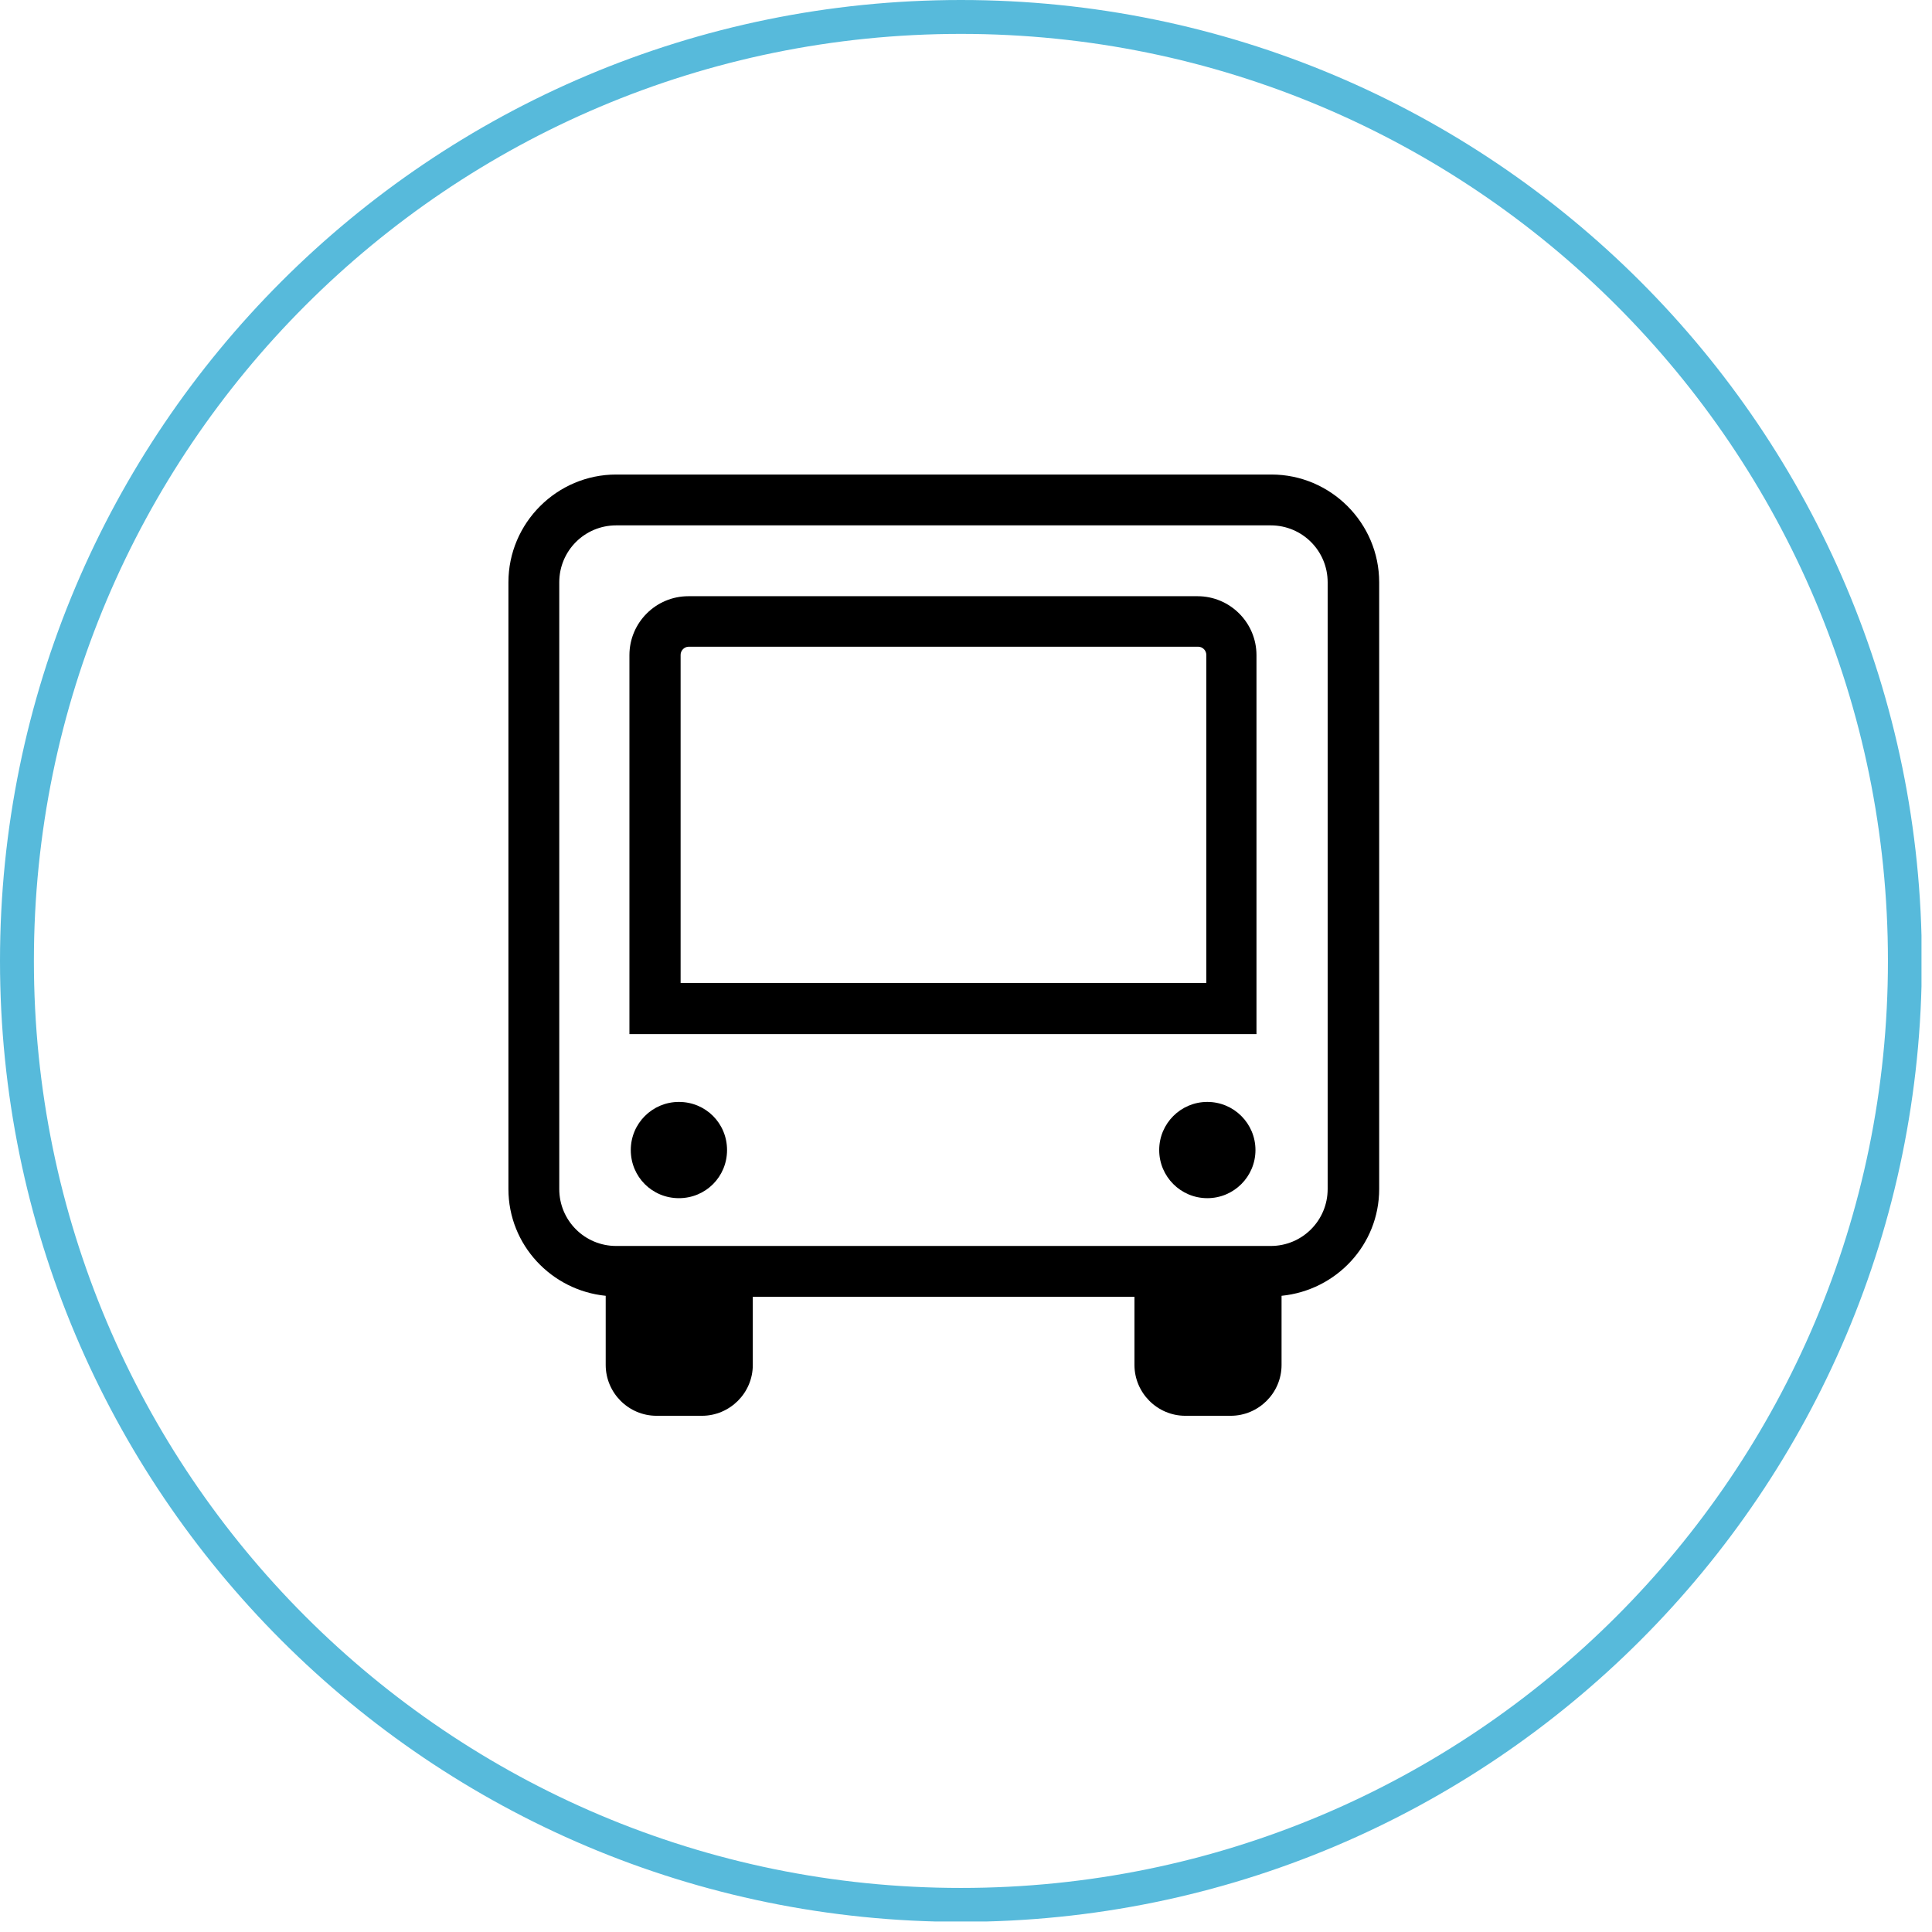 <?xml version="1.0" encoding="UTF-8"?> <svg xmlns="http://www.w3.org/2000/svg" width="57" height="57" viewBox="0 0 57 57" fill="none"><g clip-path="url(#clip0_30_353)"><path d="M28.35 0.5C43.731 0.5 56.2 12.969 56.2 28.35C56.2 43.731 43.731 56.2 28.35 56.2C12.969 56.2 0.5 43.731 0.5 28.35C0.5 12.969 12.969 0.5 28.35 0.5Z" stroke="#57BADB"></path><path d="M37.49 14H18.18C16.43 14 15 15.43 15 17.18V35.08C15 36.73 16.27 38.07 17.87 38.23V40.27C17.87 41.09 18.54 41.77 19.37 41.77H20.71C21.53 41.77 22.21 41.1 22.21 40.27V38.26H33.47V40.27C33.47 41.09 34.14 41.77 34.97 41.77H36.31C37.13 41.77 37.81 41.1 37.81 40.27V38.23C39.42 38.07 40.69 36.73 40.69 35.08V17.18C40.69 15.43 39.26 14 37.51 14H37.49ZM39.17 35.08C39.17 36.01 38.42 36.76 37.49 36.76H18.18C17.25 36.76 16.5 36.01 16.5 35.08V17.18C16.5 16.25 17.25 15.5 18.18 15.5H37.49C38.42 15.5 39.17 16.25 39.17 17.18V35.08Z" fill="black"></path><path d="M35.34 17.59H20.31C19.35 17.59 18.57 18.37 18.57 19.33V30.51H37.07V19.33C37.07 18.37 36.29 17.59 35.33 17.59H35.34ZM35.58 29H20.08V19.32C20.08 19.19 20.19 19.08 20.32 19.08H35.35C35.48 19.08 35.59 19.19 35.59 19.32V29H35.58Z" fill="black"></path><path d="M35.62 35.35C36.404 35.35 37.04 34.714 37.04 33.93C37.04 33.146 36.404 32.51 35.62 32.51C34.836 32.51 34.2 33.146 34.2 33.93C34.2 34.714 34.836 35.35 35.62 35.35Z" fill="black"></path><path d="M20.03 32.51C19.25 32.51 18.61 33.14 18.61 33.93C18.61 34.72 19.24 35.35 20.03 35.35C20.82 35.35 21.45 34.72 21.45 33.93C21.45 33.14 20.82 32.51 20.03 32.51Z" fill="black"></path></g><defs><clipPath id="clip0_30_353"><rect width="56.69" height="56.69" fill="white"></rect></clipPath></defs></svg> 